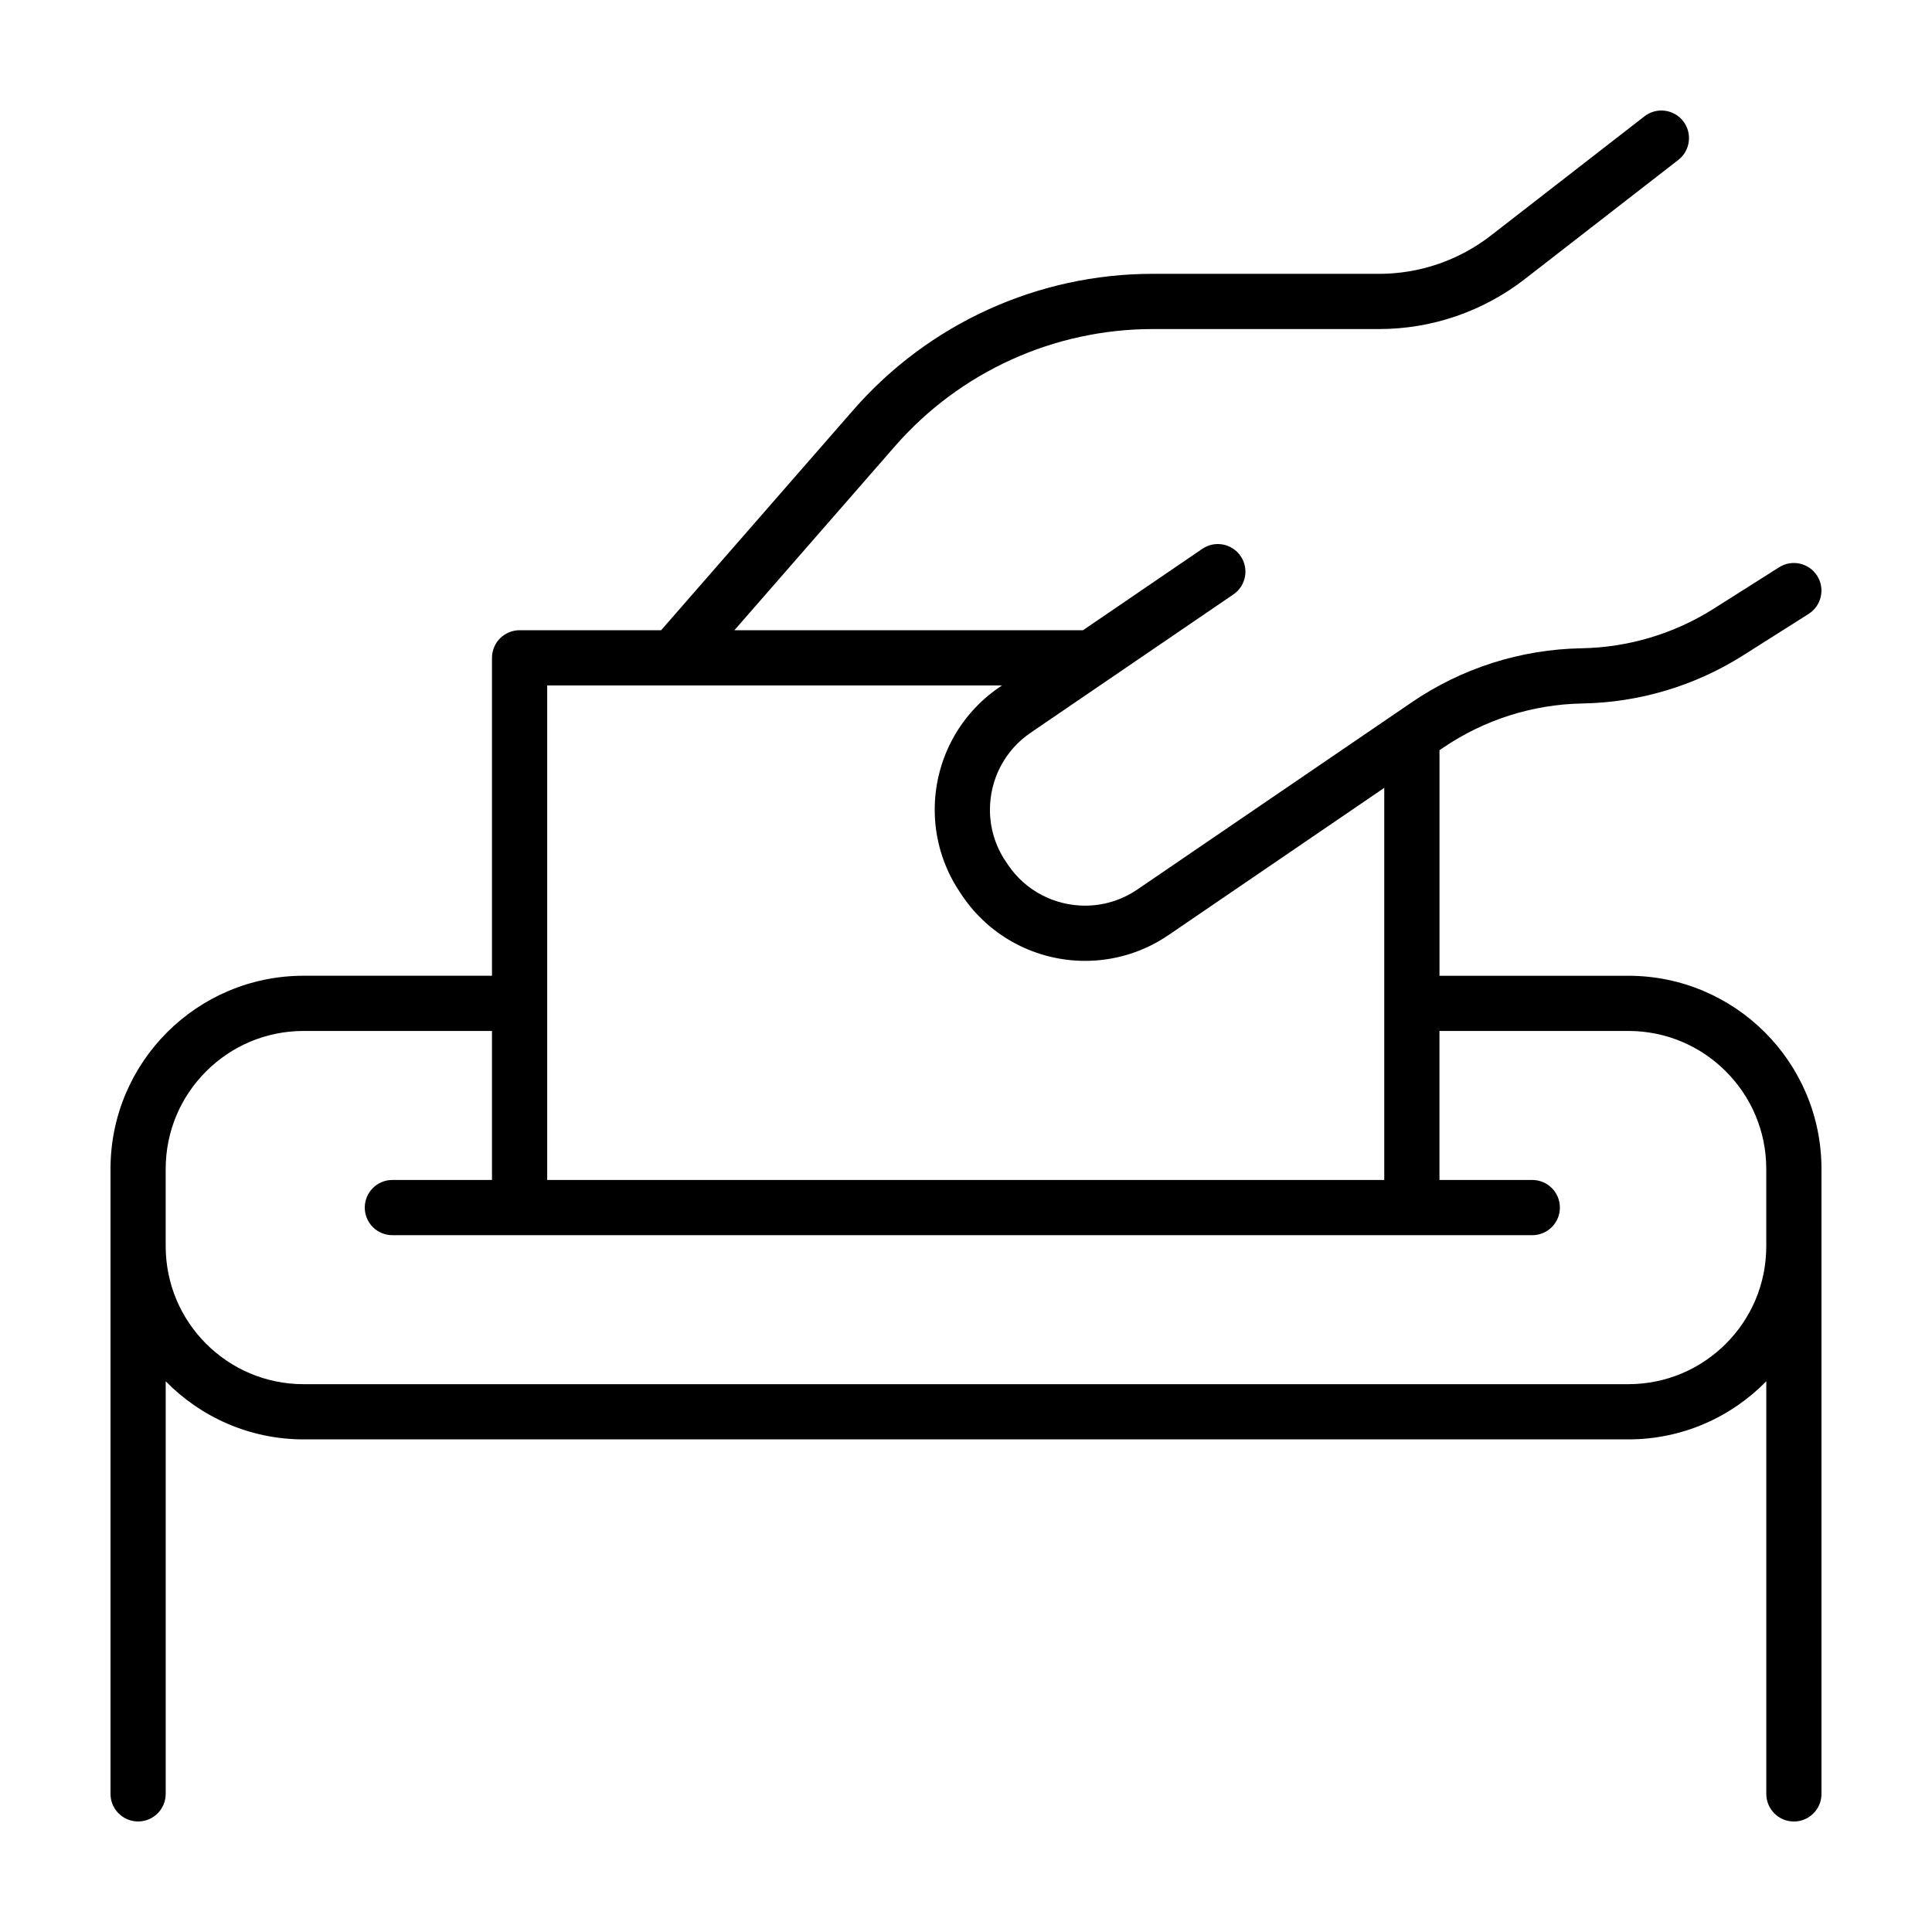 <?xml version="1.0" encoding="UTF-8"?>
<!-- Uploaded to: ICON Repo, www.iconrepo.com, Generator: ICON Repo Mixer Tools -->
<svg fill="#000000" width="800px" height="800px" version="1.1" viewBox="144 144 512 512" xmlns="http://www.w3.org/2000/svg">
 <path d="m626.71 453.78c-0.004-28.273-22.918-51.188-51.191-51.191h-50.039v-59.77l0.91-0.625c10.914-7.445 23.766-11.531 36.973-11.766 15.109-0.262 29.855-4.68 42.621-12.766l17.32-10.973c3.41-2.16 4.422-6.68 2.266-10.09-2.16-3.41-6.68-4.43-10.09-2.266l-17.32 10.973c-10.5 6.648-22.625 10.281-35.051 10.496-16.062 0.277-31.695 5.25-44.965 14.305l-72.719 49.609c-4.277 2.91-9.074 4.289-13.863 4.293-7.965-0.012-15.734-3.812-20.496-10.918l-0.543-0.805c-2.836-4.231-4.176-8.969-4.18-13.699 0.012-7.898 3.758-15.613 10.766-20.391l20.227-13.801 0.012-0.004 33.512-22.863c3.336-2.277 4.195-6.828 1.918-10.16-2.277-3.336-6.828-4.195-10.16-1.918l-31.625 21.574h-92.375l42.527-48.742c17.23-19.75 42.16-31.078 68.367-31.078h59.949c13.98 0 27.559-4.656 38.605-13.227l40.707-31.598c3.188-2.481 3.769-7.07 1.293-10.262-2.481-3.188-7.07-3.769-10.262-1.293l-40.707 31.598c-8.48 6.578-18.902 10.152-29.633 10.152l-59.945-0.008c-30.434 0-59.379 13.16-79.391 36.094l-50.922 58.355h-37.508c-1.926 0-3.809 0.781-5.176 2.141-1.359 1.359-2.141 3.246-2.141 5.168v84.258h-49.906c-28.273 0.008-51.188 22.922-51.191 51.195v165.62c0 4.039 3.273 7.312 7.312 7.312 4.039 0 7.316-3.273 7.316-7.316v-109.34c9.289 9.492 22.234 15.395 36.566 15.402h351.04c14.332 0 27.277-5.91 36.566-15.402v109.35c0 4.039 3.273 7.316 7.316 7.316 4.035-0.004 7.309-3.277 7.309-7.316zm-217.16-128.14-0.691 0.469c-11.133 7.594-17.16 19.945-17.148 32.477-0.004 7.516 2.168 15.156 6.66 21.844l0.543 0.812c7.566 11.289 20.02 17.406 32.648 17.398 7.613 0.004 15.355-2.227 22.105-6.836l57.176-39.012v103.91h-221.83v-131.06zm191.82 174.47c-6.641 6.629-15.734 10.707-25.855 10.711h-351.04c-10.121-0.004-19.215-4.082-25.855-10.711-6.625-6.637-10.695-15.723-10.711-25.836v-20.496c0.004-10.121 4.082-19.215 10.711-25.855 6.641-6.629 15.734-10.707 25.855-10.711h49.906v39.492h-26.398c-4.039 0-7.316 3.273-7.316 7.316 0 4.039 3.273 7.316 7.316 7.316h302.09c4.039 0 7.316-3.273 7.316-7.316 0-4.039-3.273-7.316-7.316-7.316h-24.598v-39.492h50.039c10.121 0.004 19.215 4.082 25.855 10.711 6.629 6.641 10.707 15.734 10.711 25.855v20.48c0 10.117-4.074 19.211-10.707 25.852z"/>
</svg>